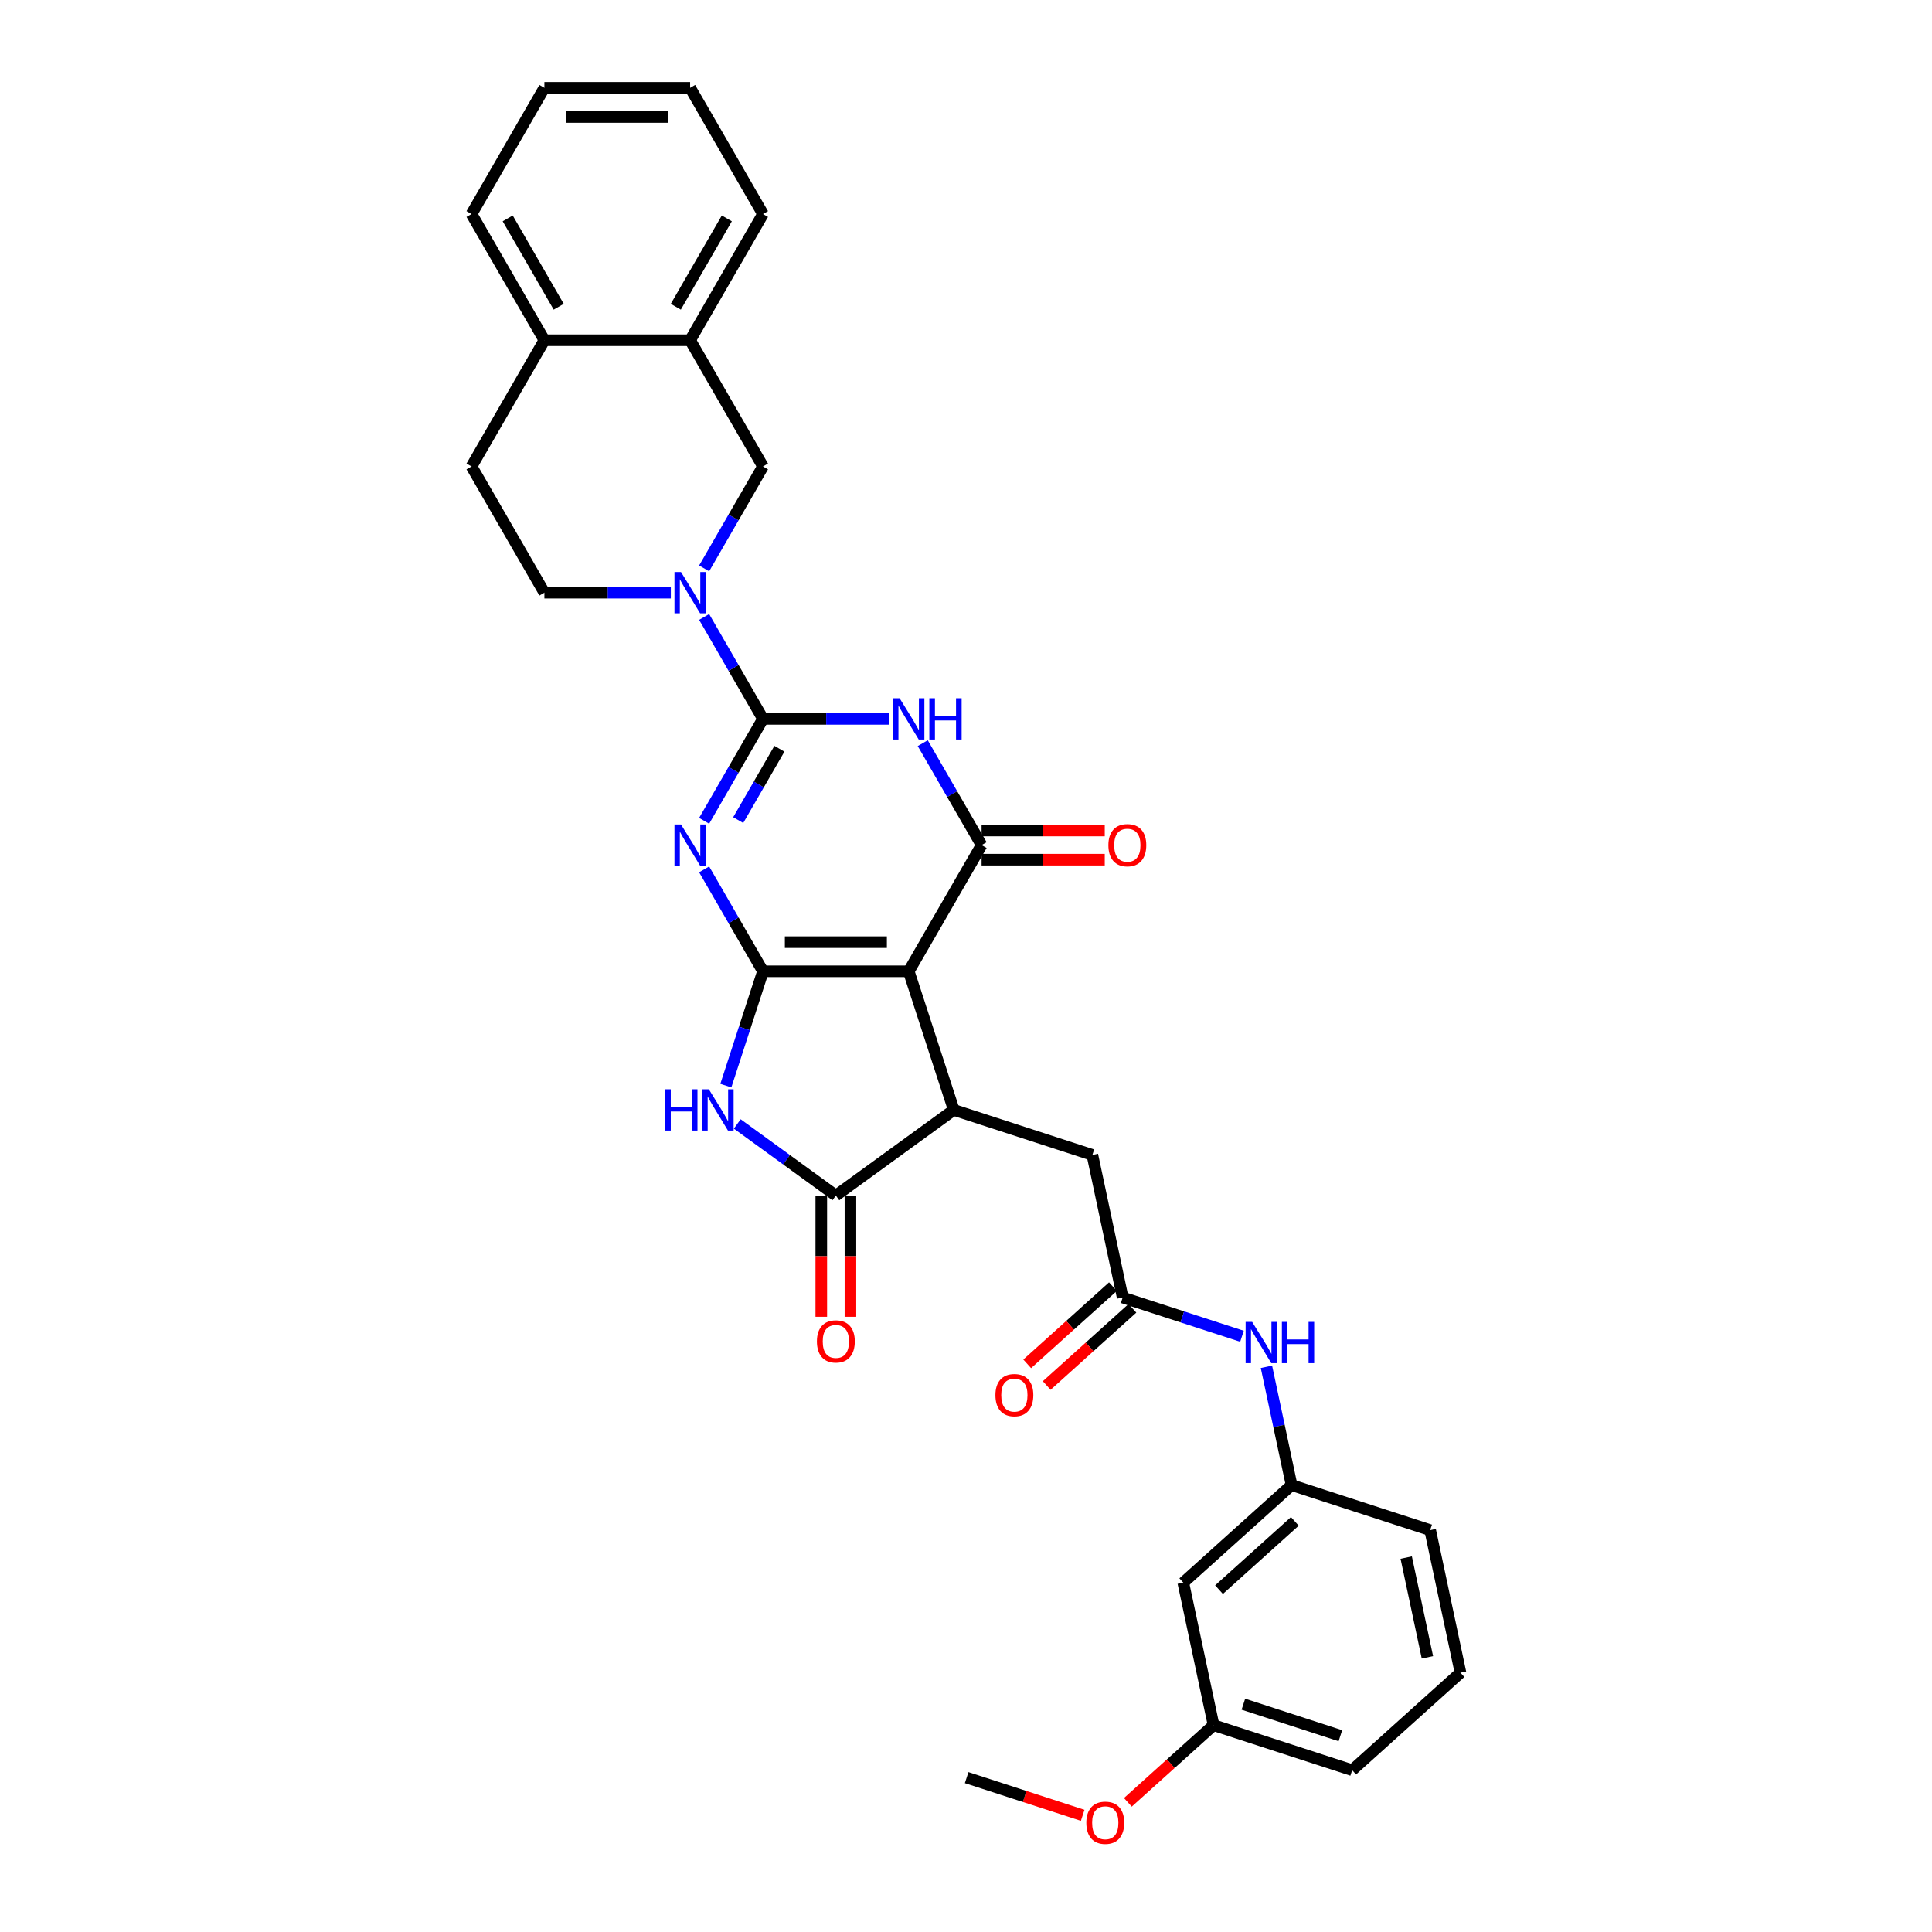 <?xml version='1.0' encoding='iso-8859-1'?>
<svg version='1.1' baseProfile='full'
              xmlns='http://www.w3.org/2000/svg'
                      xmlns:rdkit='http://www.rdkit.org/xml'
                      xmlns:xlink='http://www.w3.org/1999/xlink'
                  xml:space='preserve'
width='1000px' height='1000px' viewBox='0 0 1000 1000'>
<!-- END OF HEADER -->
<rect style='opacity:1.0;fill:#FFFFFF;stroke:none' width='1000' height='1000' x='0' y='0'> </rect>
<path class='bond-0' d='M 394.924,502.745 L 379.694,476.365' style='fill:none;fill-rule:evenodd;stroke:#000000;stroke-width:6px;stroke-linecap:butt;stroke-linejoin:miter;stroke-opacity:1' />
<path class='bond-0' d='M 379.694,476.365 L 364.463,449.985' style='fill:none;fill-rule:evenodd;stroke:#0000FF;stroke-width:6px;stroke-linecap:butt;stroke-linejoin:miter;stroke-opacity:1' />
<path class='bond-1' d='M 394.924,502.745 L 470.358,502.745' style='fill:none;fill-rule:evenodd;stroke:#000000;stroke-width:6px;stroke-linecap:butt;stroke-linejoin:miter;stroke-opacity:1' />
<path class='bond-1' d='M 406.239,487.658 L 459.043,487.658' style='fill:none;fill-rule:evenodd;stroke:#000000;stroke-width:6px;stroke-linecap:butt;stroke-linejoin:miter;stroke-opacity:1' />
<path class='bond-5' d='M 394.924,502.745 L 385.311,532.332' style='fill:none;fill-rule:evenodd;stroke:#000000;stroke-width:6px;stroke-linecap:butt;stroke-linejoin:miter;stroke-opacity:1' />
<path class='bond-5' d='M 385.311,532.332 L 375.697,561.919' style='fill:none;fill-rule:evenodd;stroke:#0000FF;stroke-width:6px;stroke-linecap:butt;stroke-linejoin:miter;stroke-opacity:1' />
<path class='bond-2' d='M 364.463,424.851 L 379.694,398.471' style='fill:none;fill-rule:evenodd;stroke:#0000FF;stroke-width:6px;stroke-linecap:butt;stroke-linejoin:miter;stroke-opacity:1' />
<path class='bond-2' d='M 379.694,398.471 L 394.924,372.091' style='fill:none;fill-rule:evenodd;stroke:#000000;stroke-width:6px;stroke-linecap:butt;stroke-linejoin:miter;stroke-opacity:1' />
<path class='bond-2' d='M 382.098,424.48 L 392.759,406.014' style='fill:none;fill-rule:evenodd;stroke:#0000FF;stroke-width:6px;stroke-linecap:butt;stroke-linejoin:miter;stroke-opacity:1' />
<path class='bond-2' d='M 392.759,406.014 L 403.421,387.548' style='fill:none;fill-rule:evenodd;stroke:#000000;stroke-width:6px;stroke-linecap:butt;stroke-linejoin:miter;stroke-opacity:1' />
<path class='bond-4' d='M 470.358,502.745 L 508.074,437.418' style='fill:none;fill-rule:evenodd;stroke:#000000;stroke-width:6px;stroke-linecap:butt;stroke-linejoin:miter;stroke-opacity:1' />
<path class='bond-6' d='M 470.358,502.745 L 493.668,574.487' style='fill:none;fill-rule:evenodd;stroke:#000000;stroke-width:6px;stroke-linecap:butt;stroke-linejoin:miter;stroke-opacity:1' />
<path class='bond-8' d='M 394.924,372.091 L 379.694,345.711' style='fill:none;fill-rule:evenodd;stroke:#000000;stroke-width:6px;stroke-linecap:butt;stroke-linejoin:miter;stroke-opacity:1' />
<path class='bond-8' d='M 379.694,345.711 L 364.463,319.331' style='fill:none;fill-rule:evenodd;stroke:#0000FF;stroke-width:6px;stroke-linecap:butt;stroke-linejoin:miter;stroke-opacity:1' />
<path class='bond-33' d='M 394.924,372.091 L 427.647,372.091' style='fill:none;fill-rule:evenodd;stroke:#000000;stroke-width:6px;stroke-linecap:butt;stroke-linejoin:miter;stroke-opacity:1' />
<path class='bond-33' d='M 427.647,372.091 L 460.37,372.091' style='fill:none;fill-rule:evenodd;stroke:#0000FF;stroke-width:6px;stroke-linecap:butt;stroke-linejoin:miter;stroke-opacity:1' />
<path class='bond-3' d='M 477.613,384.658 L 492.844,411.038' style='fill:none;fill-rule:evenodd;stroke:#0000FF;stroke-width:6px;stroke-linecap:butt;stroke-linejoin:miter;stroke-opacity:1' />
<path class='bond-3' d='M 492.844,411.038 L 508.074,437.418' style='fill:none;fill-rule:evenodd;stroke:#000000;stroke-width:6px;stroke-linecap:butt;stroke-linejoin:miter;stroke-opacity:1' />
<path class='bond-14' d='M 508.074,444.961 L 539.945,444.961' style='fill:none;fill-rule:evenodd;stroke:#000000;stroke-width:6px;stroke-linecap:butt;stroke-linejoin:miter;stroke-opacity:1' />
<path class='bond-14' d='M 539.945,444.961 L 571.816,444.961' style='fill:none;fill-rule:evenodd;stroke:#FF0000;stroke-width:6px;stroke-linecap:butt;stroke-linejoin:miter;stroke-opacity:1' />
<path class='bond-14' d='M 508.074,429.875 L 539.945,429.875' style='fill:none;fill-rule:evenodd;stroke:#000000;stroke-width:6px;stroke-linecap:butt;stroke-linejoin:miter;stroke-opacity:1' />
<path class='bond-14' d='M 539.945,429.875 L 571.816,429.875' style='fill:none;fill-rule:evenodd;stroke:#FF0000;stroke-width:6px;stroke-linecap:butt;stroke-linejoin:miter;stroke-opacity:1' />
<path class='bond-7' d='M 381.601,581.743 L 407.121,600.284' style='fill:none;fill-rule:evenodd;stroke:#0000FF;stroke-width:6px;stroke-linecap:butt;stroke-linejoin:miter;stroke-opacity:1' />
<path class='bond-7' d='M 407.121,600.284 L 432.641,618.825' style='fill:none;fill-rule:evenodd;stroke:#000000;stroke-width:6px;stroke-linecap:butt;stroke-linejoin:miter;stroke-opacity:1' />
<path class='bond-11' d='M 493.668,574.487 L 565.409,597.797' style='fill:none;fill-rule:evenodd;stroke:#000000;stroke-width:6px;stroke-linecap:butt;stroke-linejoin:miter;stroke-opacity:1' />
<path class='bond-32' d='M 493.668,574.487 L 432.641,618.825' style='fill:none;fill-rule:evenodd;stroke:#000000;stroke-width:6px;stroke-linecap:butt;stroke-linejoin:miter;stroke-opacity:1' />
<path class='bond-15' d='M 425.098,618.825 L 425.098,650.198' style='fill:none;fill-rule:evenodd;stroke:#000000;stroke-width:6px;stroke-linecap:butt;stroke-linejoin:miter;stroke-opacity:1' />
<path class='bond-15' d='M 425.098,650.198 L 425.098,681.571' style='fill:none;fill-rule:evenodd;stroke:#FF0000;stroke-width:6px;stroke-linecap:butt;stroke-linejoin:miter;stroke-opacity:1' />
<path class='bond-15' d='M 440.184,618.825 L 440.184,650.198' style='fill:none;fill-rule:evenodd;stroke:#000000;stroke-width:6px;stroke-linecap:butt;stroke-linejoin:miter;stroke-opacity:1' />
<path class='bond-15' d='M 440.184,650.198 L 440.184,681.571' style='fill:none;fill-rule:evenodd;stroke:#FF0000;stroke-width:6px;stroke-linecap:butt;stroke-linejoin:miter;stroke-opacity:1' />
<path class='bond-10' d='M 364.463,294.196 L 379.694,267.816' style='fill:none;fill-rule:evenodd;stroke:#0000FF;stroke-width:6px;stroke-linecap:butt;stroke-linejoin:miter;stroke-opacity:1' />
<path class='bond-10' d='M 379.694,267.816 L 394.924,241.436' style='fill:none;fill-rule:evenodd;stroke:#000000;stroke-width:6px;stroke-linecap:butt;stroke-linejoin:miter;stroke-opacity:1' />
<path class='bond-16' d='M 347.22,306.763 L 314.497,306.763' style='fill:none;fill-rule:evenodd;stroke:#0000FF;stroke-width:6px;stroke-linecap:butt;stroke-linejoin:miter;stroke-opacity:1' />
<path class='bond-16' d='M 314.497,306.763 L 281.774,306.763' style='fill:none;fill-rule:evenodd;stroke:#000000;stroke-width:6px;stroke-linecap:butt;stroke-linejoin:miter;stroke-opacity:1' />
<path class='bond-9' d='M 581.093,671.582 L 565.409,597.797' style='fill:none;fill-rule:evenodd;stroke:#000000;stroke-width:6px;stroke-linecap:butt;stroke-linejoin:miter;stroke-opacity:1' />
<path class='bond-13' d='M 581.093,671.582 L 611.97,681.614' style='fill:none;fill-rule:evenodd;stroke:#000000;stroke-width:6px;stroke-linecap:butt;stroke-linejoin:miter;stroke-opacity:1' />
<path class='bond-13' d='M 611.97,681.614 L 642.847,691.647' style='fill:none;fill-rule:evenodd;stroke:#0000FF;stroke-width:6px;stroke-linecap:butt;stroke-linejoin:miter;stroke-opacity:1' />
<path class='bond-19' d='M 576.045,665.976 L 553.862,685.95' style='fill:none;fill-rule:evenodd;stroke:#000000;stroke-width:6px;stroke-linecap:butt;stroke-linejoin:miter;stroke-opacity:1' />
<path class='bond-19' d='M 553.862,685.95 L 531.679,705.923' style='fill:none;fill-rule:evenodd;stroke:#FF0000;stroke-width:6px;stroke-linecap:butt;stroke-linejoin:miter;stroke-opacity:1' />
<path class='bond-19' d='M 586.14,677.188 L 563.957,697.161' style='fill:none;fill-rule:evenodd;stroke:#000000;stroke-width:6px;stroke-linecap:butt;stroke-linejoin:miter;stroke-opacity:1' />
<path class='bond-19' d='M 563.957,697.161 L 541.774,717.135' style='fill:none;fill-rule:evenodd;stroke:#FF0000;stroke-width:6px;stroke-linecap:butt;stroke-linejoin:miter;stroke-opacity:1' />
<path class='bond-12' d='M 394.924,241.436 L 357.208,176.109' style='fill:none;fill-rule:evenodd;stroke:#000000;stroke-width:6px;stroke-linecap:butt;stroke-linejoin:miter;stroke-opacity:1' />
<path class='bond-25' d='M 357.208,176.109 L 394.924,110.782' style='fill:none;fill-rule:evenodd;stroke:#000000;stroke-width:6px;stroke-linecap:butt;stroke-linejoin:miter;stroke-opacity:1' />
<path class='bond-25' d='M 349.8,158.767 L 376.201,113.038' style='fill:none;fill-rule:evenodd;stroke:#000000;stroke-width:6px;stroke-linecap:butt;stroke-linejoin:miter;stroke-opacity:1' />
<path class='bond-34' d='M 357.208,176.109 L 281.774,176.109' style='fill:none;fill-rule:evenodd;stroke:#000000;stroke-width:6px;stroke-linecap:butt;stroke-linejoin:miter;stroke-opacity:1' />
<path class='bond-18' d='M 655.505,707.459 L 662.012,738.068' style='fill:none;fill-rule:evenodd;stroke:#0000FF;stroke-width:6px;stroke-linecap:butt;stroke-linejoin:miter;stroke-opacity:1' />
<path class='bond-18' d='M 662.012,738.068 L 668.518,768.677' style='fill:none;fill-rule:evenodd;stroke:#000000;stroke-width:6px;stroke-linecap:butt;stroke-linejoin:miter;stroke-opacity:1' />
<path class='bond-21' d='M 281.774,306.763 L 244.057,241.436' style='fill:none;fill-rule:evenodd;stroke:#000000;stroke-width:6px;stroke-linecap:butt;stroke-linejoin:miter;stroke-opacity:1' />
<path class='bond-17' d='M 281.774,176.109 L 244.057,241.436' style='fill:none;fill-rule:evenodd;stroke:#000000;stroke-width:6px;stroke-linecap:butt;stroke-linejoin:miter;stroke-opacity:1' />
<path class='bond-27' d='M 281.774,176.109 L 244.057,110.782' style='fill:none;fill-rule:evenodd;stroke:#000000;stroke-width:6px;stroke-linecap:butt;stroke-linejoin:miter;stroke-opacity:1' />
<path class='bond-27' d='M 289.182,158.767 L 262.78,113.038' style='fill:none;fill-rule:evenodd;stroke:#000000;stroke-width:6px;stroke-linecap:butt;stroke-linejoin:miter;stroke-opacity:1' />
<path class='bond-20' d='M 668.518,768.677 L 612.46,819.152' style='fill:none;fill-rule:evenodd;stroke:#000000;stroke-width:6px;stroke-linecap:butt;stroke-linejoin:miter;stroke-opacity:1' />
<path class='bond-20' d='M 670.204,787.46 L 630.963,822.792' style='fill:none;fill-rule:evenodd;stroke:#000000;stroke-width:6px;stroke-linecap:butt;stroke-linejoin:miter;stroke-opacity:1' />
<path class='bond-26' d='M 668.518,768.677 L 740.259,791.987' style='fill:none;fill-rule:evenodd;stroke:#000000;stroke-width:6px;stroke-linecap:butt;stroke-linejoin:miter;stroke-opacity:1' />
<path class='bond-22' d='M 612.46,819.152 L 628.143,892.937' style='fill:none;fill-rule:evenodd;stroke:#000000;stroke-width:6px;stroke-linecap:butt;stroke-linejoin:miter;stroke-opacity:1' />
<path class='bond-23' d='M 628.143,892.937 L 605.96,912.91' style='fill:none;fill-rule:evenodd;stroke:#000000;stroke-width:6px;stroke-linecap:butt;stroke-linejoin:miter;stroke-opacity:1' />
<path class='bond-23' d='M 605.96,912.91 L 583.777,932.884' style='fill:none;fill-rule:evenodd;stroke:#FF0000;stroke-width:6px;stroke-linecap:butt;stroke-linejoin:miter;stroke-opacity:1' />
<path class='bond-36' d='M 628.143,892.937 L 699.885,916.247' style='fill:none;fill-rule:evenodd;stroke:#000000;stroke-width:6px;stroke-linecap:butt;stroke-linejoin:miter;stroke-opacity:1' />
<path class='bond-36' d='M 643.566,882.085 L 693.785,898.402' style='fill:none;fill-rule:evenodd;stroke:#000000;stroke-width:6px;stroke-linecap:butt;stroke-linejoin:miter;stroke-opacity:1' />
<path class='bond-29' d='M 560.393,939.612 L 530.368,929.857' style='fill:none;fill-rule:evenodd;stroke:#FF0000;stroke-width:6px;stroke-linecap:butt;stroke-linejoin:miter;stroke-opacity:1' />
<path class='bond-29' d='M 530.368,929.857 L 500.344,920.101' style='fill:none;fill-rule:evenodd;stroke:#000000;stroke-width:6px;stroke-linecap:butt;stroke-linejoin:miter;stroke-opacity:1' />
<path class='bond-24' d='M 755.943,865.772 L 740.259,791.987' style='fill:none;fill-rule:evenodd;stroke:#000000;stroke-width:6px;stroke-linecap:butt;stroke-linejoin:miter;stroke-opacity:1' />
<path class='bond-24' d='M 738.833,857.841 L 727.855,806.192' style='fill:none;fill-rule:evenodd;stroke:#000000;stroke-width:6px;stroke-linecap:butt;stroke-linejoin:miter;stroke-opacity:1' />
<path class='bond-28' d='M 755.943,865.772 L 699.885,916.247' style='fill:none;fill-rule:evenodd;stroke:#000000;stroke-width:6px;stroke-linecap:butt;stroke-linejoin:miter;stroke-opacity:1' />
<path class='bond-30' d='M 394.924,110.782 L 357.208,45.455' style='fill:none;fill-rule:evenodd;stroke:#000000;stroke-width:6px;stroke-linecap:butt;stroke-linejoin:miter;stroke-opacity:1' />
<path class='bond-31' d='M 244.057,110.782 L 281.774,45.455' style='fill:none;fill-rule:evenodd;stroke:#000000;stroke-width:6px;stroke-linecap:butt;stroke-linejoin:miter;stroke-opacity:1' />
<path class='bond-35' d='M 357.208,45.455 L 281.774,45.455' style='fill:none;fill-rule:evenodd;stroke:#000000;stroke-width:6px;stroke-linecap:butt;stroke-linejoin:miter;stroke-opacity:1' />
<path class='bond-35' d='M 345.893,60.541 L 293.089,60.541' style='fill:none;fill-rule:evenodd;stroke:#000000;stroke-width:6px;stroke-linecap:butt;stroke-linejoin:miter;stroke-opacity:1' />
<path  class='atom-1' d='M 352.485 426.737
L 359.486 438.052
Q 360.18 439.168, 361.296 441.19
Q 362.412 443.211, 362.473 443.332
L 362.473 426.737
L 365.309 426.737
L 365.309 448.099
L 362.382 448.099
L 354.869 435.728
Q 353.994 434.28, 353.059 432.62
Q 352.154 430.961, 351.882 430.448
L 351.882 448.099
L 349.106 448.099
L 349.106 426.737
L 352.485 426.737
' fill='#0000FF'/>
<path  class='atom-4' d='M 465.636 361.409
L 472.636 372.724
Q 473.33 373.841, 474.446 375.862
Q 475.563 377.884, 475.623 378.005
L 475.623 361.409
L 478.459 361.409
L 478.459 382.772
L 475.532 382.772
L 468.019 370.401
Q 467.144 368.953, 466.209 367.293
Q 465.304 365.634, 465.032 365.121
L 465.032 382.772
L 462.256 382.772
L 462.256 361.409
L 465.636 361.409
' fill='#0000FF'/>
<path  class='atom-4' d='M 481.024 361.409
L 483.921 361.409
L 483.921 370.492
L 494.843 370.492
L 494.843 361.409
L 497.74 361.409
L 497.74 382.772
L 494.843 382.772
L 494.843 372.905
L 483.921 372.905
L 483.921 382.772
L 481.024 382.772
L 481.024 361.409
' fill='#0000FF'/>
<path  class='atom-6' d='M 344.292 563.805
L 347.189 563.805
L 347.189 572.887
L 358.111 572.887
L 358.111 563.805
L 361.008 563.805
L 361.008 585.168
L 358.111 585.168
L 358.111 575.301
L 347.189 575.301
L 347.189 585.168
L 344.292 585.168
L 344.292 563.805
' fill='#0000FF'/>
<path  class='atom-6' d='M 366.892 563.805
L 373.892 575.12
Q 374.586 576.237, 375.703 578.258
Q 376.819 580.28, 376.879 580.401
L 376.879 563.805
L 379.716 563.805
L 379.716 585.168
L 376.789 585.168
L 369.276 572.797
Q 368.401 571.349, 367.465 569.689
Q 366.56 568.029, 366.288 567.517
L 366.288 585.168
L 363.513 585.168
L 363.513 563.805
L 366.892 563.805
' fill='#0000FF'/>
<path  class='atom-9' d='M 352.485 296.082
L 359.486 307.397
Q 360.18 308.514, 361.296 310.535
Q 362.412 312.557, 362.473 312.677
L 362.473 296.082
L 365.309 296.082
L 365.309 317.445
L 362.382 317.445
L 354.869 305.074
Q 353.994 303.625, 353.059 301.966
Q 352.154 300.306, 351.882 299.793
L 351.882 317.445
L 349.106 317.445
L 349.106 296.082
L 352.485 296.082
' fill='#0000FF'/>
<path  class='atom-14' d='M 648.112 684.211
L 655.112 695.526
Q 655.806 696.642, 656.923 698.664
Q 658.039 700.685, 658.099 700.806
L 658.099 684.211
L 660.936 684.211
L 660.936 705.573
L 658.009 705.573
L 650.496 693.202
Q 649.621 691.754, 648.685 690.094
Q 647.78 688.435, 647.509 687.922
L 647.509 705.573
L 644.733 705.573
L 644.733 684.211
L 648.112 684.211
' fill='#0000FF'/>
<path  class='atom-14' d='M 663.5 684.211
L 666.397 684.211
L 666.397 693.293
L 677.32 693.293
L 677.32 684.211
L 680.216 684.211
L 680.216 705.573
L 677.32 705.573
L 677.32 695.707
L 666.397 695.707
L 666.397 705.573
L 663.5 705.573
L 663.5 684.211
' fill='#0000FF'/>
<path  class='atom-15' d='M 573.701 437.478
Q 573.701 432.349, 576.236 429.482
Q 578.77 426.616, 583.508 426.616
Q 588.245 426.616, 590.779 429.482
Q 593.314 432.349, 593.314 437.478
Q 593.314 442.668, 590.749 445.625
Q 588.185 448.552, 583.508 448.552
Q 578.801 448.552, 576.236 445.625
Q 573.701 442.698, 573.701 437.478
M 583.508 446.138
Q 586.766 446.138, 588.516 443.966
Q 590.297 441.763, 590.297 437.478
Q 590.297 433.284, 588.516 431.172
Q 586.766 429.03, 583.508 429.03
Q 580.249 429.03, 578.469 431.142
Q 576.719 433.254, 576.719 437.478
Q 576.719 441.793, 578.469 443.966
Q 580.249 446.138, 583.508 446.138
' fill='#FF0000'/>
<path  class='atom-16' d='M 422.835 694.319
Q 422.835 689.189, 425.369 686.323
Q 427.904 683.457, 432.641 683.457
Q 437.378 683.457, 439.913 686.323
Q 442.447 689.189, 442.447 694.319
Q 442.447 699.509, 439.883 702.466
Q 437.318 705.393, 432.641 705.393
Q 427.934 705.393, 425.369 702.466
Q 422.835 699.539, 422.835 694.319
M 432.641 702.979
Q 435.9 702.979, 437.65 700.806
Q 439.43 698.604, 439.43 694.319
Q 439.43 690.125, 437.65 688.013
Q 435.9 685.87, 432.641 685.87
Q 429.382 685.87, 427.602 687.983
Q 425.852 690.095, 425.852 694.319
Q 425.852 698.634, 427.602 700.806
Q 429.382 702.979, 432.641 702.979
' fill='#FF0000'/>
<path  class='atom-20' d='M 515.228 722.117
Q 515.228 716.987, 517.763 714.121
Q 520.298 711.254, 525.035 711.254
Q 529.772 711.254, 532.307 714.121
Q 534.841 716.987, 534.841 722.117
Q 534.841 727.307, 532.276 730.264
Q 529.712 733.19, 525.035 733.19
Q 520.328 733.19, 517.763 730.264
Q 515.228 727.337, 515.228 722.117
M 525.035 730.777
Q 528.294 730.777, 530.044 728.604
Q 531.824 726.401, 531.824 722.117
Q 531.824 717.923, 530.044 715.811
Q 528.294 713.668, 525.035 713.668
Q 521.776 713.668, 519.996 715.78
Q 518.246 717.893, 518.246 722.117
Q 518.246 726.432, 519.996 728.604
Q 521.776 730.777, 525.035 730.777
' fill='#FF0000'/>
<path  class='atom-24' d='M 562.279 943.472
Q 562.279 938.342, 564.813 935.476
Q 567.348 932.609, 572.085 932.609
Q 576.822 932.609, 579.357 935.476
Q 581.892 938.342, 581.892 943.472
Q 581.892 948.662, 579.327 951.619
Q 576.762 954.545, 572.085 954.545
Q 567.378 954.545, 564.813 951.619
Q 562.279 948.692, 562.279 943.472
M 572.085 952.132
Q 575.344 952.132, 577.094 949.959
Q 578.874 947.756, 578.874 943.472
Q 578.874 939.278, 577.094 937.166
Q 575.344 935.023, 572.085 935.023
Q 568.827 935.023, 567.046 937.135
Q 565.296 939.248, 565.296 943.472
Q 565.296 947.787, 567.046 949.959
Q 568.827 952.132, 572.085 952.132
' fill='#FF0000'/>
</svg>
